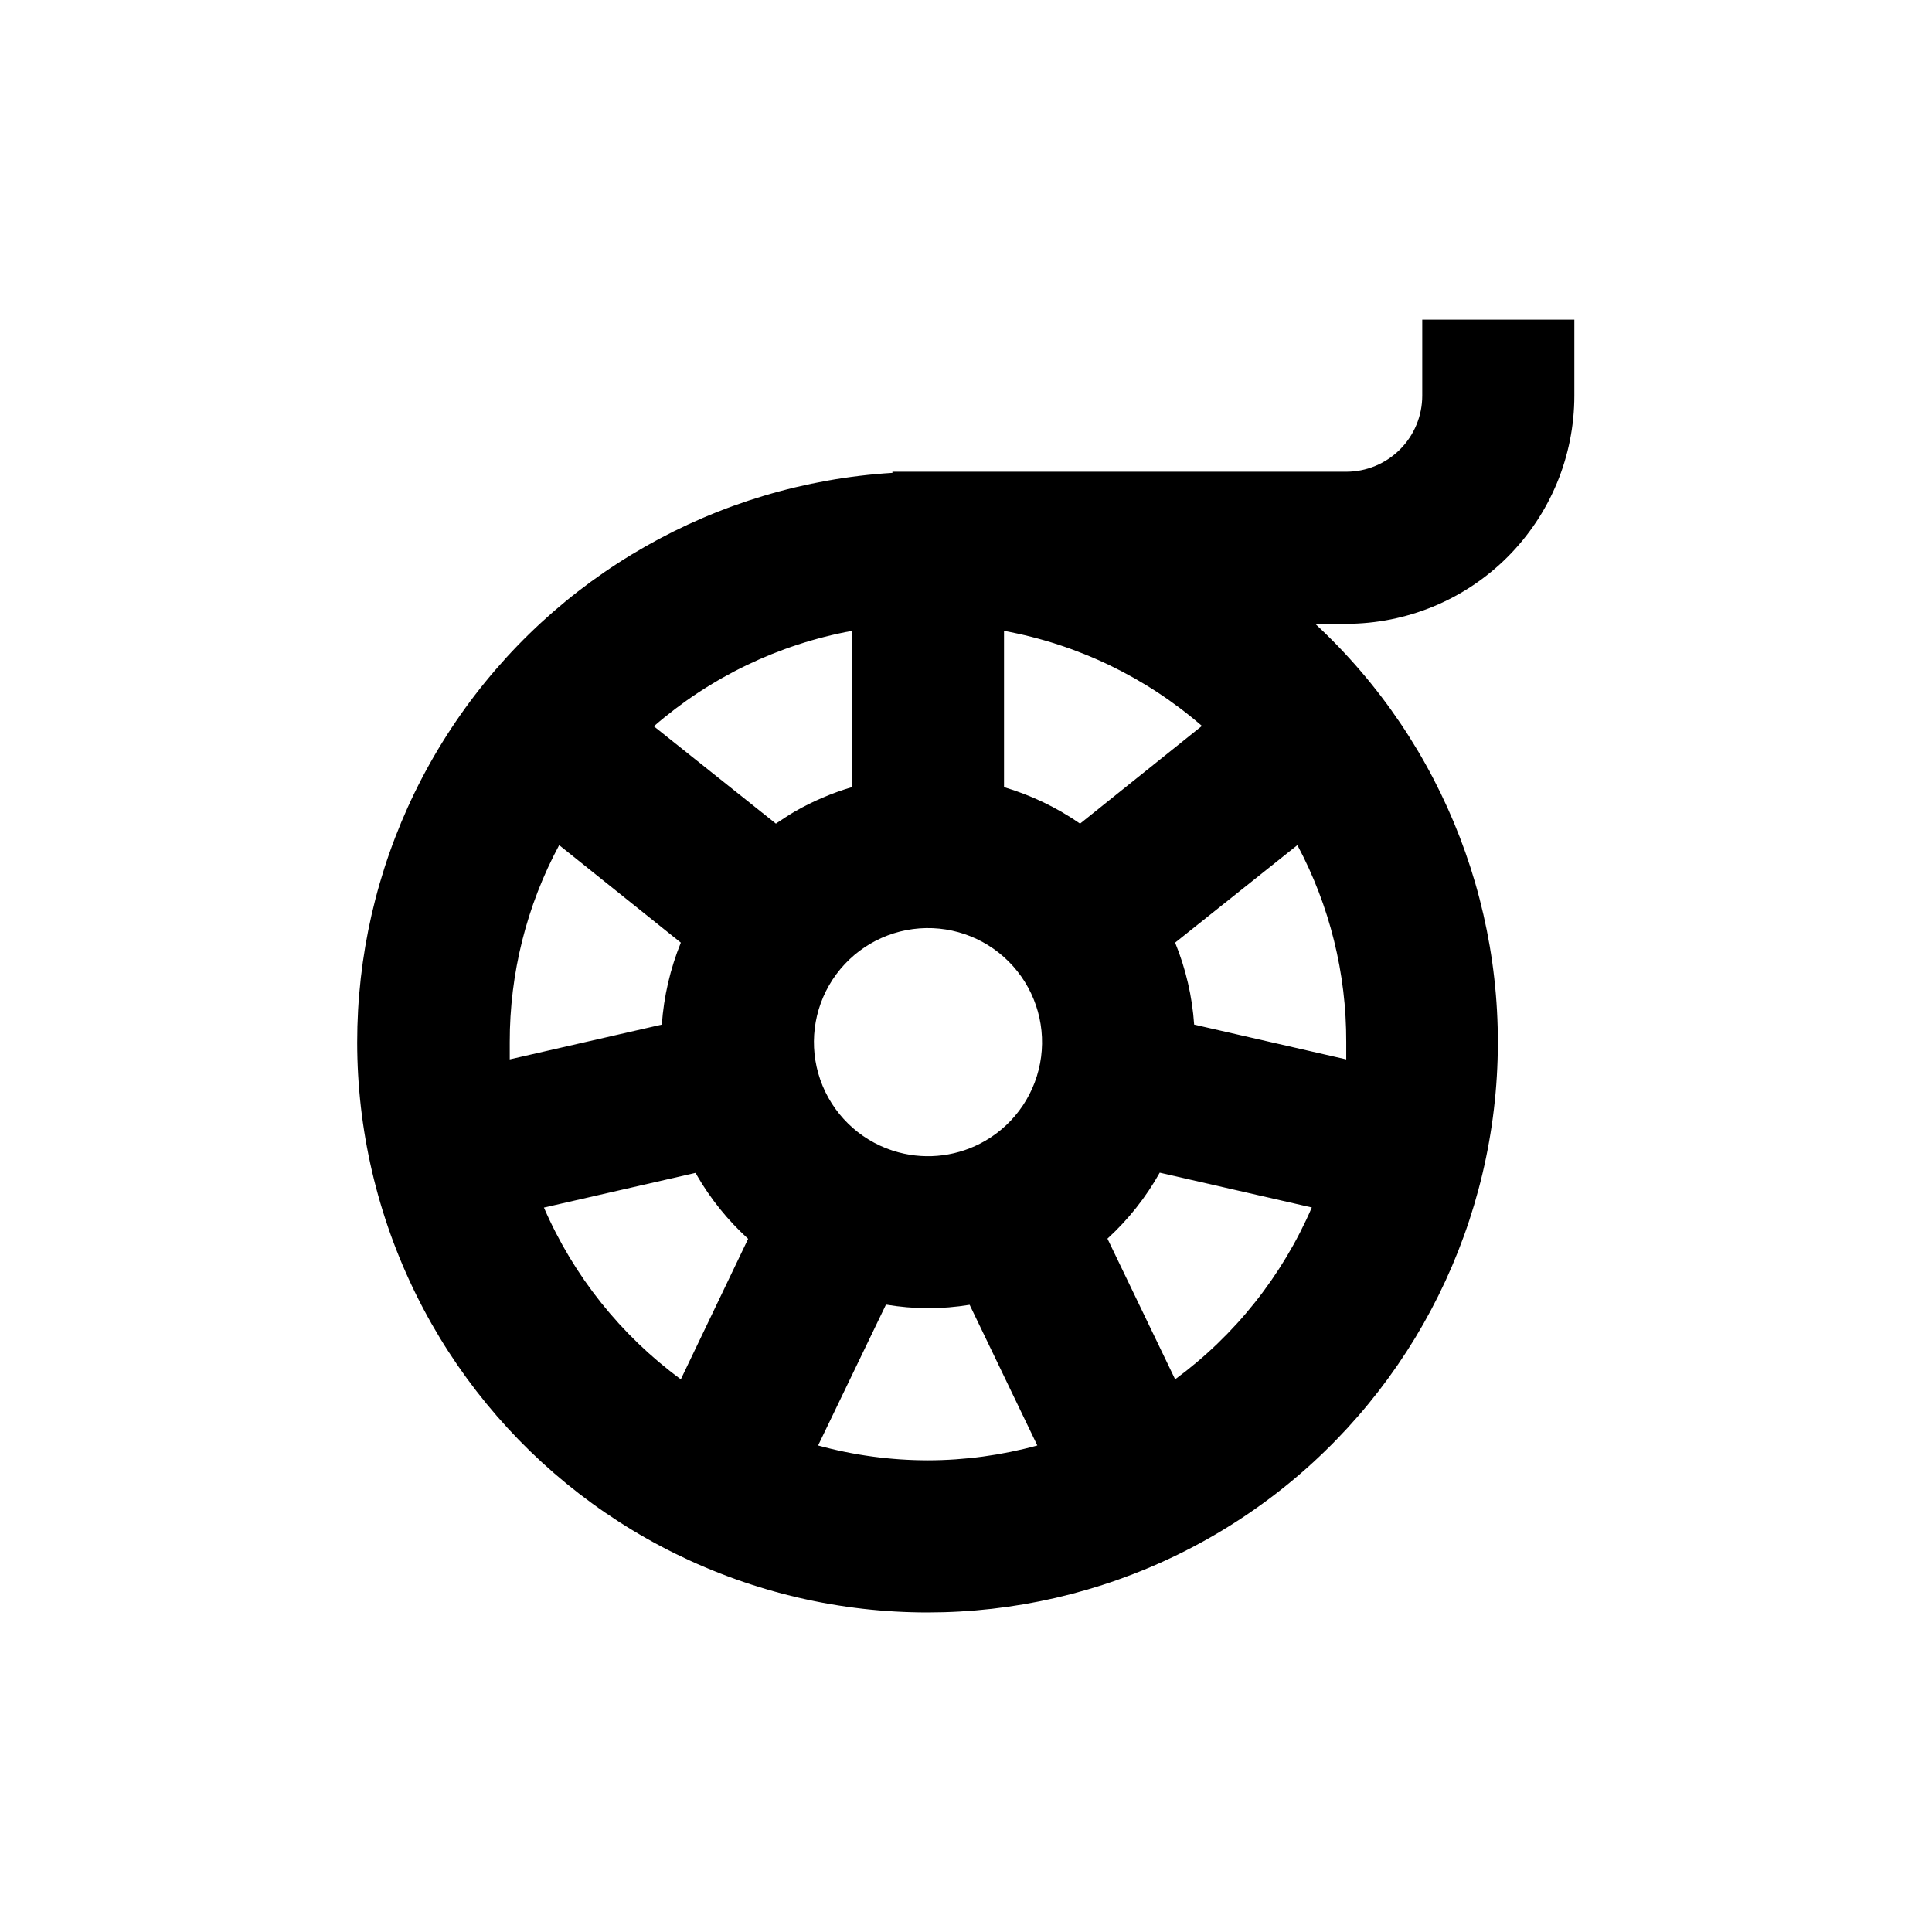 <?xml version="1.0" encoding="UTF-8"?>
<!-- Uploaded to: ICON Repo, www.iconrepo.com, Generator: ICON Repo Mixer Tools -->
<svg fill="#000000" width="800px" height="800px" version="1.1" viewBox="144 144 512 512" xmlns="http://www.w3.org/2000/svg">
 <path d="m520.91 248.86c0 5.344-2.125 10.473-5.902 14.25-3.781 3.781-8.906 5.902-14.25 5.902h-120.26v0.301c-46.691 2.883-89.414 27.219-115.71 65.914-26.289 38.691-33.184 87.375-18.668 131.85 14.52 44.469 48.809 79.711 92.863 95.438 44.059 15.73 92.914 10.172 132.31-15.051 39.398-25.219 64.898-67.262 69.055-113.86 4.16-46.594-13.492-92.484-47.805-124.29h8.215c16.031 0 31.41-6.371 42.75-17.707 11.336-11.34 17.707-26.715 17.707-42.75v-20.152h-40.305zm-151.14 62.32v41.414c-5.269 1.555-10.344 3.723-15.113 6.449-1.715 1.008-3.375 2.117-5.039 3.223l-32.344-25.797v0.004c14.922-12.977 33.051-21.711 52.496-25.293zm12.344 138.2c-9.078-2.426-16.512-8.941-20.113-17.621-3.602-8.684-2.957-18.547 1.738-26.688 4.699-8.141 12.914-13.633 22.234-14.863 9.316-1.227 18.676 1.949 25.324 8.594 6.644 6.644 9.824 16.004 8.598 25.32-1.227 9.32-6.719 17.535-14.859 22.234-6.938 4.008-15.184 5.094-22.922 3.023zm48.113-87.109c-6.16-4.273-12.965-7.539-20.152-9.672v-41.414c19.418 3.562 37.531 12.262 52.445 25.191zm-151.14 62.473v-4.586 0.004c-0.02-18.215 4.481-36.148 13.098-52.195l32.242 25.844c-2.809 6.93-4.512 14.258-5.035 21.715zm8.969 39.297 40.305-9.219 0.301 0.605c3.637 6.293 8.227 11.984 13.602 16.879l-17.836 37.23c-15.906-11.684-28.422-27.387-36.273-45.496zm101.87 66.957c-9.84-0.008-19.633-1.328-29.121-3.93l17.984-37.332h0.004c3.68 0.613 7.402 0.934 11.133 0.957 3.695-0.008 7.387-0.312 11.035-0.906l17.938 37.281h-0.004c-9.438 2.586-19.18 3.91-28.969 3.93zm65.496-21.461-17.938-37.281c5.523-5.051 10.203-10.953 13.855-17.484l40.305 9.219c-7.828 18.125-20.328 33.84-36.223 45.547zm45.344-89.375v4.586l-40.305-9.219v-0.004c-0.508-7.461-2.211-14.793-5.039-21.715l32.395-25.844c8.562 16.059 13.012 33.992 12.949 52.195z"/>
</svg>